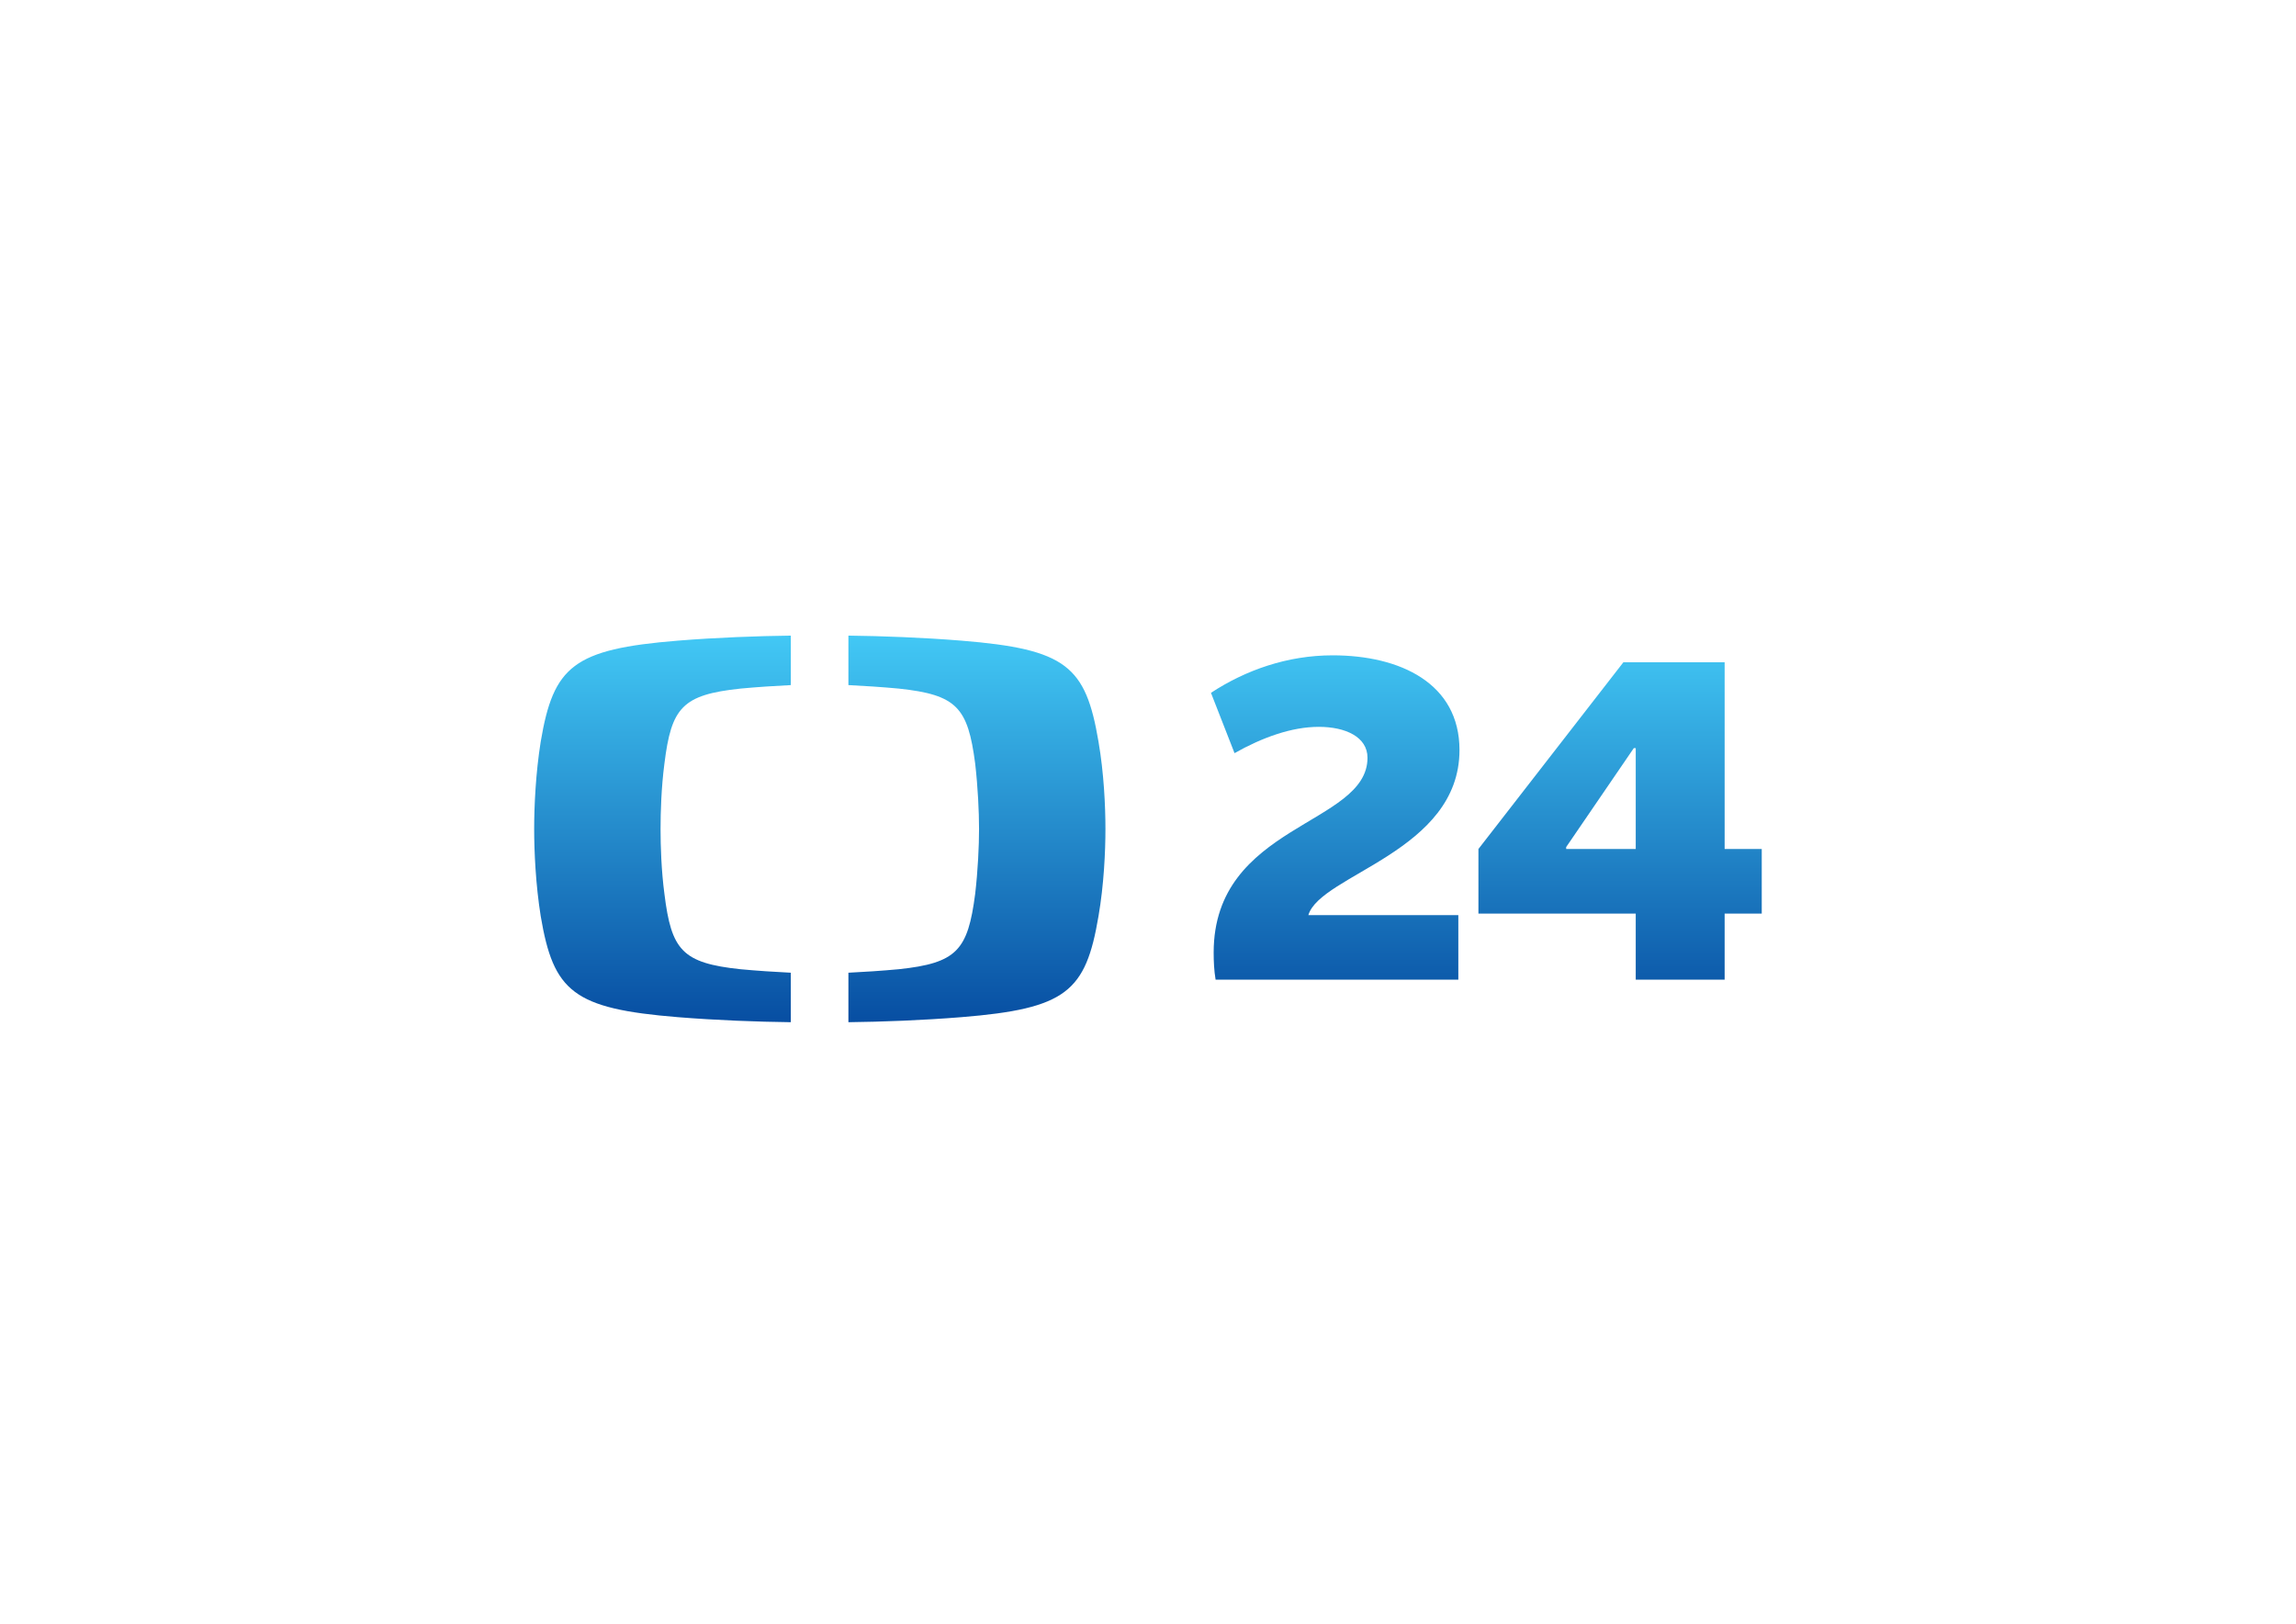 <?xml version="1.0" encoding="UTF-8" standalone="no"?>
<!DOCTYPE svg PUBLIC "-//W3C//DTD SVG 1.1//EN" "http://www.w3.org/Graphics/SVG/1.1/DTD/svg11.dtd">
<svg width="100%" height="100%" viewBox="0 0 3508 2481" version="1.1" xmlns="http://www.w3.org/2000/svg" xmlns:xlink="http://www.w3.org/1999/xlink" xml:space="preserve" xmlns:serif="http://www.serif.com/" style="fill-rule:evenodd;clip-rule:evenodd;stroke-linejoin:round;stroke-miterlimit:2;">
    <g transform="matrix(0,-590.551,-590.551,0,1753.93,1561.53)">
        <g id="Vrstva-1" serif:id="Vrstva 1">
            <path d="M0.872,0.775C0.87,0.734 0.867,0.688 0.863,0.645C0.847,0.494 0.814,0.466 0.669,0.447C0.608,0.44 0.544,0.437 0.5,0.437C0.456,0.437 0.392,0.44 0.332,0.447C0.186,0.466 0.153,0.494 0.137,0.645C0.133,0.688 0.13,0.734 0.128,0.775L0,0.775C0.001,0.688 0.005,0.582 0.013,0.483C0.035,0.211 0.079,0.161 0.274,0.128C0.355,0.114 0.441,0.11 0.5,0.11C0.559,0.11 0.645,0.114 0.726,0.128C0.921,0.161 0.965,0.211 0.987,0.483C0.995,0.582 0.999,0.688 1,0.775L0.872,0.775ZM0.987,1.216C0.965,1.487 0.921,1.538 0.726,1.571C0.645,1.584 0.559,1.588 0.5,1.588C0.441,1.588 0.355,1.584 0.274,1.571C0.079,1.538 0.035,1.487 0.013,1.216C0.005,1.117 0.001,1.01 0,0.924L0.128,0.924C0.13,0.965 0.133,1.011 0.137,1.054C0.153,1.205 0.186,1.233 0.332,1.251C0.392,1.259 0.456,1.261 0.5,1.261C0.544,1.261 0.608,1.259 0.669,1.251C0.814,1.233 0.847,1.205 0.863,1.054C0.867,1.011 0.87,0.965 0.872,0.924L1,0.924C0.999,1.01 0.995,1.117 0.987,1.216ZM0.852,-0.163L0.696,-0.224C0.736,-0.295 0.764,-0.371 0.764,-0.442C0.764,-0.511 0.738,-0.568 0.684,-0.568C0.509,-0.568 0.513,-0.17 0.18,-0.17C0.158,-0.17 0.134,-0.171 0.11,-0.175L0.11,-0.803L0.277,-0.803L0.277,-0.415C0.382,-0.446 0.441,-0.806 0.704,-0.806C0.877,-0.806 0.949,-0.652 0.949,-0.478C0.949,-0.361 0.911,-0.253 0.852,-0.163ZM0.931,-1.23L0.448,-0.855L0.281,-0.855L0.281,-1.262L0.11,-1.262L0.11,-1.492L0.281,-1.492L0.281,-1.588L0.448,-1.588L0.448,-1.492L0.931,-1.492L0.931,-1.23ZM0.453,-1.082L0.709,-1.257L0.709,-1.262L0.448,-1.262L0.448,-1.082L0.453,-1.082Z" style="fill:url(#_Linear1);fill-rule:nonzero;"/>
        </g>
    </g>
    <defs>
        <linearGradient id="_Linear1" x1="0" y1="0" x2="1" y2="0" gradientUnits="userSpaceOnUse" gradientTransform="matrix(1,0,0,-1,0,-5.43701e-06)"><stop offset="0" style="stop-color:rgb(7,78,162);stop-opacity:1"/><stop offset="1" style="stop-color:rgb(66,200,245);stop-opacity:1"/></linearGradient>
    </defs>
</svg>
